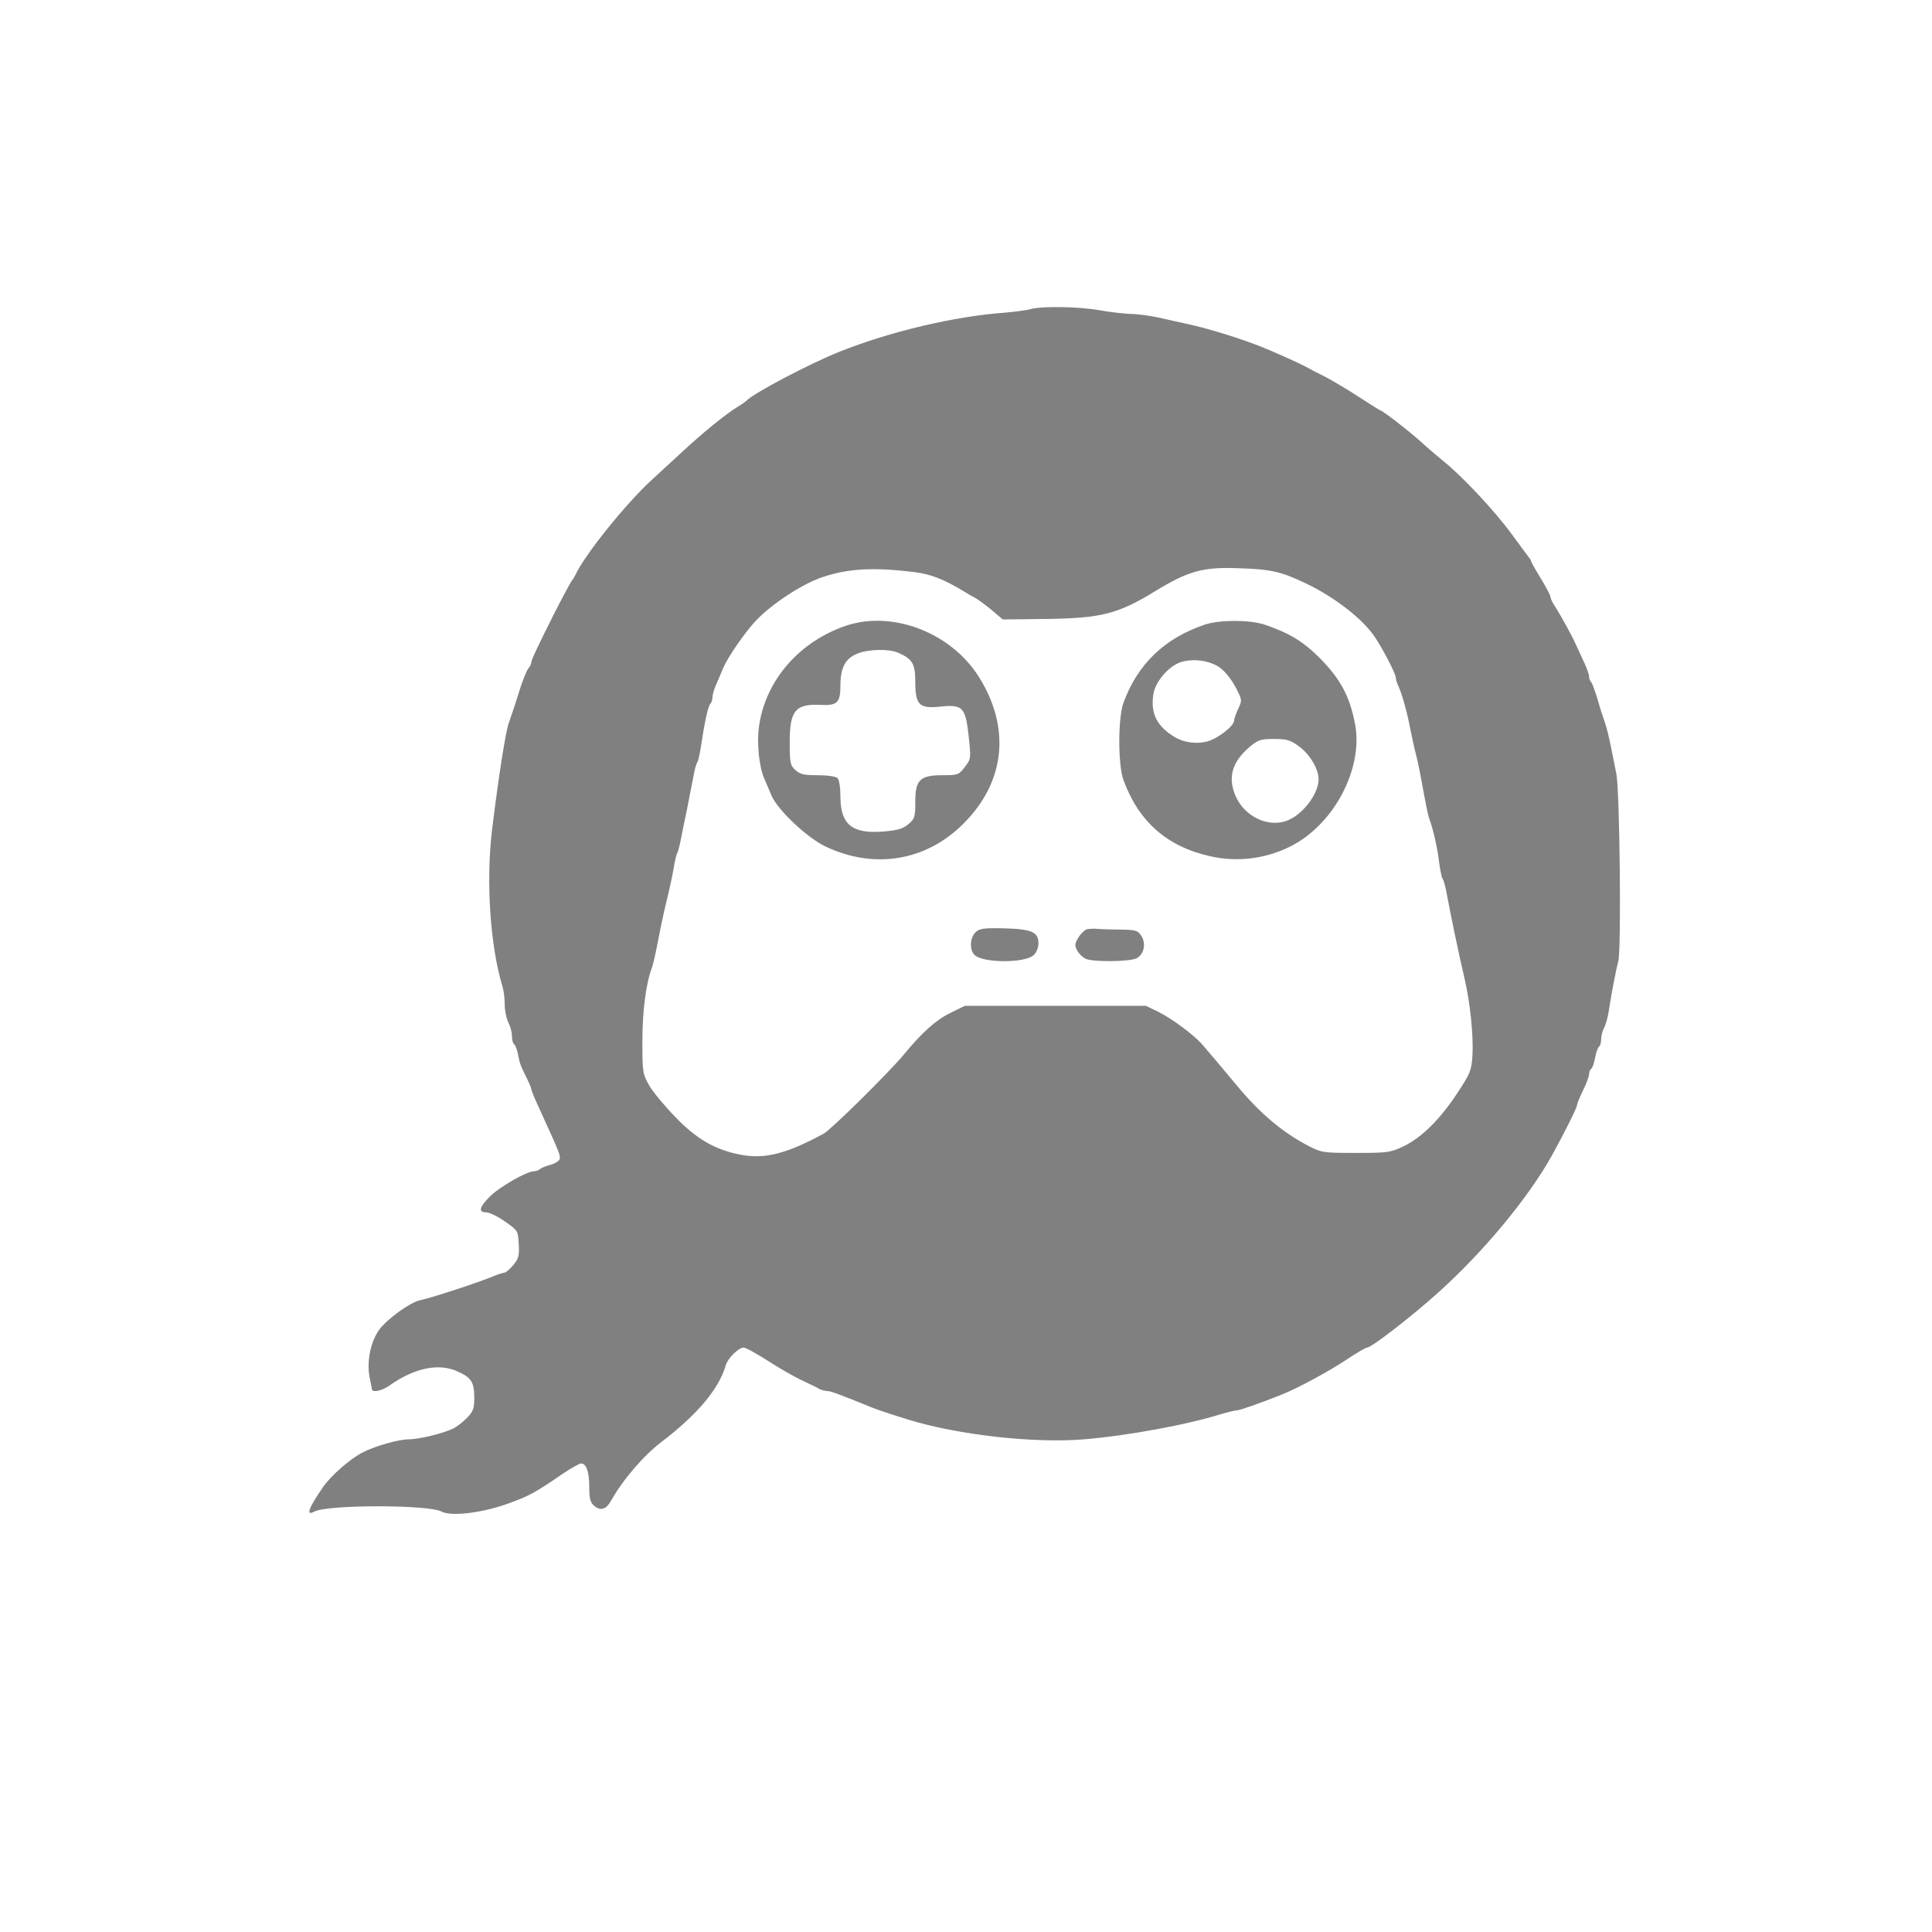 <?xml version="1.0" standalone="no"?><!DOCTYPE svg PUBLIC "-//W3C//DTD SVG 20010904//EN"
 "http://www.w3.org/TR/2001/REC-SVG-20010904/DTD/svg10.dtd"><svg version="1.0" xmlns="http://www.w3.org/2000/svg" width="800pt" height="800pt" viewBox="0 0 800 800" preserveAspectRatio="xMidYMid meet"><g transform="translate(0,800) scale(0.1,-0.1)" fill="gray" stroke="none"><path d="M4267 6720 c-16 -5 -66 -11 -110 -15 -206 -15 -471 -78 -680 -161
-125 -50 -357 -172 -387 -204 -3 -3 -18 -14 -35 -24 -53 -33 -146 -109 -229
-186 -45 -41 -101 -93 -126 -116 -106 -96 -281 -314 -317 -394 -4 -8 -9 -17
-12 -20 -5 -4 -43 -75 -80 -148 -68 -136 -91 -185 -91 -195 0 -6 -6 -18 -13
-26 -7 -9 -26 -56 -41 -106 -15 -49 -33 -101 -38 -115 -14 -35 -44 -229 -71
-450 -25 -214 -7 -479 44 -646 5 -17 9 -50 9 -75 0 -24 7 -57 15 -73 8 -15 15
-41 15 -57 0 -15 4 -30 9 -33 5 -3 12 -22 16 -42 7 -37 9 -44 38 -102 9 -19
17 -37 17 -42 0 -5 15 -41 34 -82 78 -171 87 -191 84 -206 -2 -9 -19 -20 -38
-25 -19 -5 -39 -13 -44 -18 -6 -5 -17 -9 -25 -9 -30 0 -143 -65 -182 -104 -44
-44 -50 -66 -16 -66 13 0 48 -17 78 -38 53 -37 54 -38 57 -94 3 -48 -1 -60
-23 -87 -15 -17 -31 -31 -37 -31 -5 0 -24 -6 -41 -13 -58 -25 -262 -92 -308
-101 -41 -9 -135 -77 -168 -121 -36 -49 -53 -132 -41 -195 5 -25 9 -48 10 -52
0 -16 43 -7 73 15 103 73 204 94 282 58 56 -25 68 -43 69 -106 0 -47 -4 -58
-29 -85 -17 -17 -43 -38 -60 -46 -45 -21 -141 -44 -184 -44 -40 0 -139 -28
-189 -54 -53 -27 -130 -95 -164 -143 -61 -89 -73 -122 -36 -102 54 29 473 29
526 0 42 -22 176 -5 287 37 81 30 105 44 216 120 34 23 68 42 75 42 22 0 34
-35 34 -98 0 -45 4 -63 19 -76 27 -24 51 -17 72 21 48 86 134 186 209 243 148
113 237 219 265 316 8 29 53 74 74 74 9 0 54 -25 101 -55 46 -30 109 -66 139
-80 31 -15 64 -30 73 -36 10 -5 25 -9 34 -9 13 0 49 -13 189 -70 20 -8 77 -27
145 -48 207 -64 521 -99 728 -82 181 15 432 61 573 106 26 7 53 14 60 14 12 0
90 27 183 64 65 25 198 97 270 145 42 28 81 51 87 51 18 0 190 133 299 232
187 169 368 388 466 563 49 89 104 198 104 208 0 7 12 35 25 62 14 28 25 58
25 67 0 9 4 19 9 22 5 4 12 24 16 46 4 22 11 42 16 46 5 3 9 16 9 30 0 14 5
35 12 47 6 12 15 42 19 67 13 86 31 175 40 210 13 45 6 707 -8 775 -5 28 -16
79 -23 115 -7 36 -18 81 -25 100 -7 19 -21 62 -30 95 -10 33 -21 64 -26 70 -5
5 -9 16 -9 24 0 8 -9 33 -19 55 -11 23 -26 57 -35 76 -15 34 -64 124 -92 167
-8 12 -14 27 -14 32 0 6 -18 40 -40 76 -22 36 -40 68 -40 71 0 2 -4 10 -10 17
-5 7 -37 50 -71 96 -68 94 -209 244 -284 303 -27 22 -70 59 -95 82 -43 39
-155 126 -163 126 -2 0 -42 25 -88 55 -46 30 -111 69 -144 86 -33 16 -67 34
-75 39 -14 8 -89 43 -165 75 -90 38 -234 83 -330 104 -27 6 -80 17 -117 26
-37 8 -89 15 -115 15 -26 1 -84 7 -128 15 -87 16 -243 18 -288 5z m-481 -1089
c67 -8 121 -29 204 -79 19 -12 42 -25 50 -29 8 -4 37 -25 64 -47 l48 -41 180
2 c228 3 297 21 448 113 140 86 201 103 350 97 133 -4 176 -14 280 -64 122
-59 238 -150 287 -227 37 -57 83 -148 83 -163 0 -7 4 -21 9 -31 14 -27 38
-112 50 -177 7 -33 16 -78 22 -100 6 -22 14 -60 19 -85 27 -147 33 -177 40
-195 15 -40 33 -121 39 -175 4 -30 10 -61 14 -68 5 -6 12 -33 17 -60 19 -100
47 -237 75 -357 23 -98 37 -238 32 -317 -4 -61 -9 -73 -63 -155 -72 -109 -146
-182 -221 -219 -55 -26 -65 -28 -198 -28 -134 0 -142 1 -195 28 -106 55 -200
133 -295 247 -55 66 -123 147 -145 172 -36 42 -127 109 -185 138 l-50 24 -375
0 -375 0 -59 -29 c-60 -29 -117 -80 -192 -171 -62 -75 -303 -313 -333 -329
-155 -84 -245 -107 -347 -87 -104 21 -179 64 -267 155 -43 44 -92 103 -108
130 -28 49 -29 55 -29 186 0 124 15 239 40 305 4 11 13 49 20 85 22 113 29
143 45 210 9 36 20 88 25 117 4 28 11 57 15 62 3 6 10 32 15 59 5 26 16 81 25
122 8 41 19 99 25 128 5 29 12 58 17 65 4 6 10 32 14 57 17 113 31 176 40 185
5 5 9 17 9 27 0 9 6 32 14 50 8 18 22 51 31 73 21 48 92 150 137 197 66 69
192 151 273 178 107 36 210 42 381 21z"/><path d="M3506 5410 c-195 -65 -336 -226 -363 -417 -10 -68 0 -169 22 -218 7
-16 21 -48 30 -70 27 -61 148 -175 225 -211 201 -95 416 -59 570 96 172 172
196 395 64 606 -114 183 -355 277 -548 214z m211 -112 c61 -26 73 -46 73 -120
0 -97 16 -113 103 -104 93 10 105 -2 118 -122 10 -93 10 -94 -16 -128 -25 -33
-29 -34 -92 -34 -94 0 -113 -19 -113 -111 0 -62 -2 -69 -29 -92 -22 -19 -45
-25 -101 -30 -131 -11 -180 28 -180 145 0 36 -5 69 -12 76 -7 7 -41 12 -82 12
-58 0 -74 4 -93 22 -21 19 -23 30 -23 115 0 132 24 160 132 154 65 -3 78 11
78 80 0 74 20 112 69 132 44 19 131 21 168 5z"/><path d="M4990 5414 c-167 -56 -279 -163 -338 -324 -23 -63 -23 -257 0 -320
63 -172 180 -275 357 -315 111 -26 229 -12 332 39 182 90 305 323 270 508 -22
115 -61 187 -146 273 -70 70 -127 104 -230 139 -62 20 -184 20 -245 0z m58
-176 c23 -16 48 -47 67 -81 29 -56 29 -57 12 -92 -9 -20 -17 -42 -17 -49 0
-22 -67 -74 -110 -86 -49 -13 -105 -4 -147 25 -66 44 -89 95 -77 171 8 52 65
118 116 133 50 15 114 6 156 -21z m330 -328 c45 -32 82 -94 82 -136 0 -65 -72
-155 -139 -175 -79 -24 -172 25 -206 108 -31 74 -13 138 57 198 38 32 47 35
103 35 53 0 68 -4 103 -30z"/><path d="M4039 4139 c-23 -23 -25 -72 -4 -93 34 -34 208 -35 245 -1 12 11 20
31 20 49 0 47 -28 59 -144 62 -85 2 -101 -1 -117 -17z"/><path d="M4504 4153 c-11 -2 -28 -18 -38 -34 -16 -27 -17 -34 -5 -56 8 -14 24
-29 37 -34 33 -13 176 -11 206 2 33 15 43 61 22 94 -15 23 -23 25 -94 26 -42
0 -84 2 -92 3 -8 1 -24 0 -36 -1z"/></g></svg>